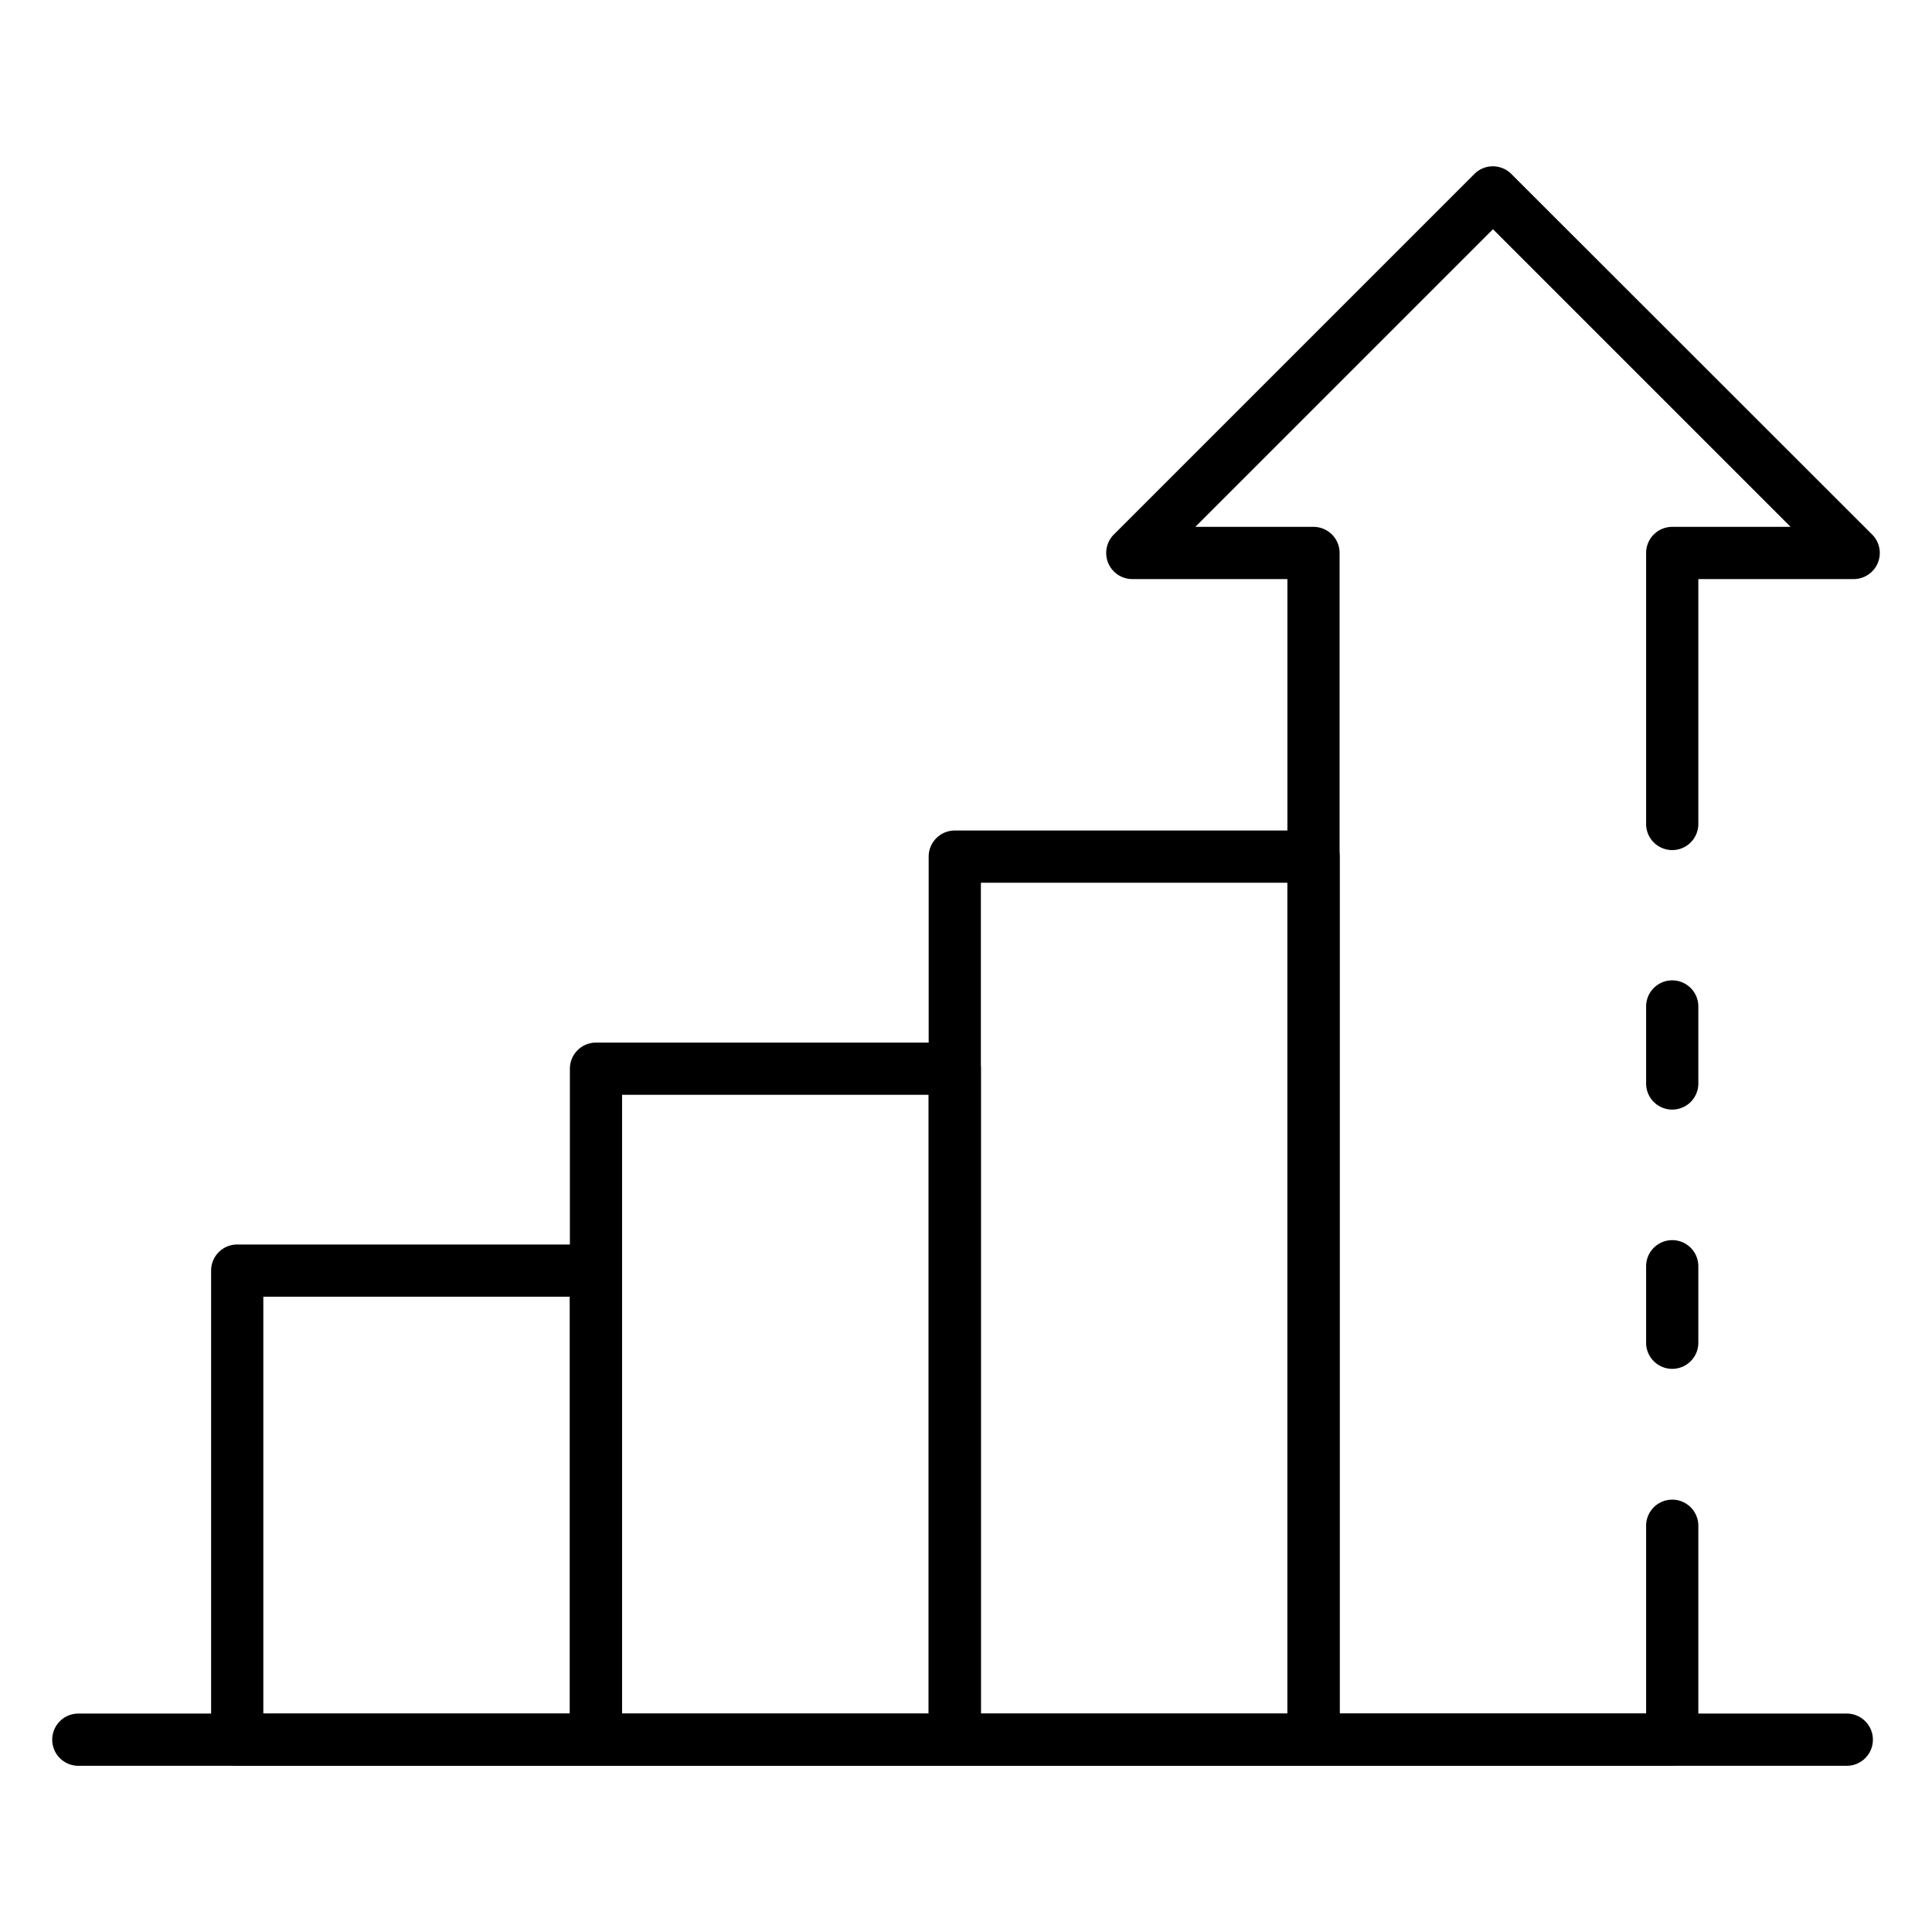 <?xml version="1.0" encoding="UTF-8"?> <svg xmlns="http://www.w3.org/2000/svg" id="Icons" height="512" viewBox="0 0 74 74" width="512"><path d="m22.828 67.634h-13.742a1 1 0 0 1 -1-1v-17.967a1 1 0 0 1 1-1h13.742a1 1 0 0 1 1 1v17.967a1 1 0 0 1 -1 1zm-12.742-2h11.742v-15.967h-11.742z"></path><path d="m36.57 67.634h-13.742a1 1 0 0 1 -1-1v-25.7a1 1 0 0 1 1-1h13.742a1 1 0 0 1 1 1v25.7a1 1 0 0 1 -1 1zm-12.742-2h11.742v-23.7h-11.742z"></path><path d="m50.312 67.634h-13.742a1 1 0 0 1 -1-1v-33.823a1 1 0 0 1 1-1h13.742a1 1 0 0 1 1 1v33.823a1 1 0 0 1 -1 1zm-12.742-2h11.742v-31.823h-11.742z"></path><path d="m64.05 52.43a1 1 0 0 1 -1-1v-2.93a1 1 0 0 1 2 0v2.93a1 1 0 0 1 -1 1z"></path><path d="m64.05 67.63h-13.74a1 1 0 0 1 -1-1v-44.45h-5.94a1 1 0 0 1 -.707-1.707l13.81-13.81a1 1 0 0 1 1.414 0l13.82 13.81a1 1 0 0 1 -.707 1.707h-5.95v9.38a1 1 0 0 1 -2 0v-10.38a1 1 0 0 1 1-1h4.534l-11.4-11.4-11.4 11.4h4.526a1 1 0 0 1 1 1v44.45h11.74v-7.19a1 1 0 0 1 2 0v8.19a1 1 0 0 1 -1 1z"></path><path d="m64.05 42.5a1 1 0 0 1 -1-1v-2.95a1 1 0 0 1 2 0v2.95a1 1 0 0 1 -1 1z"></path><path d="m70.736 67.634h-67.736a1 1 0 0 1 0-2h67.736a1 1 0 0 1 0 2z"></path></svg> 